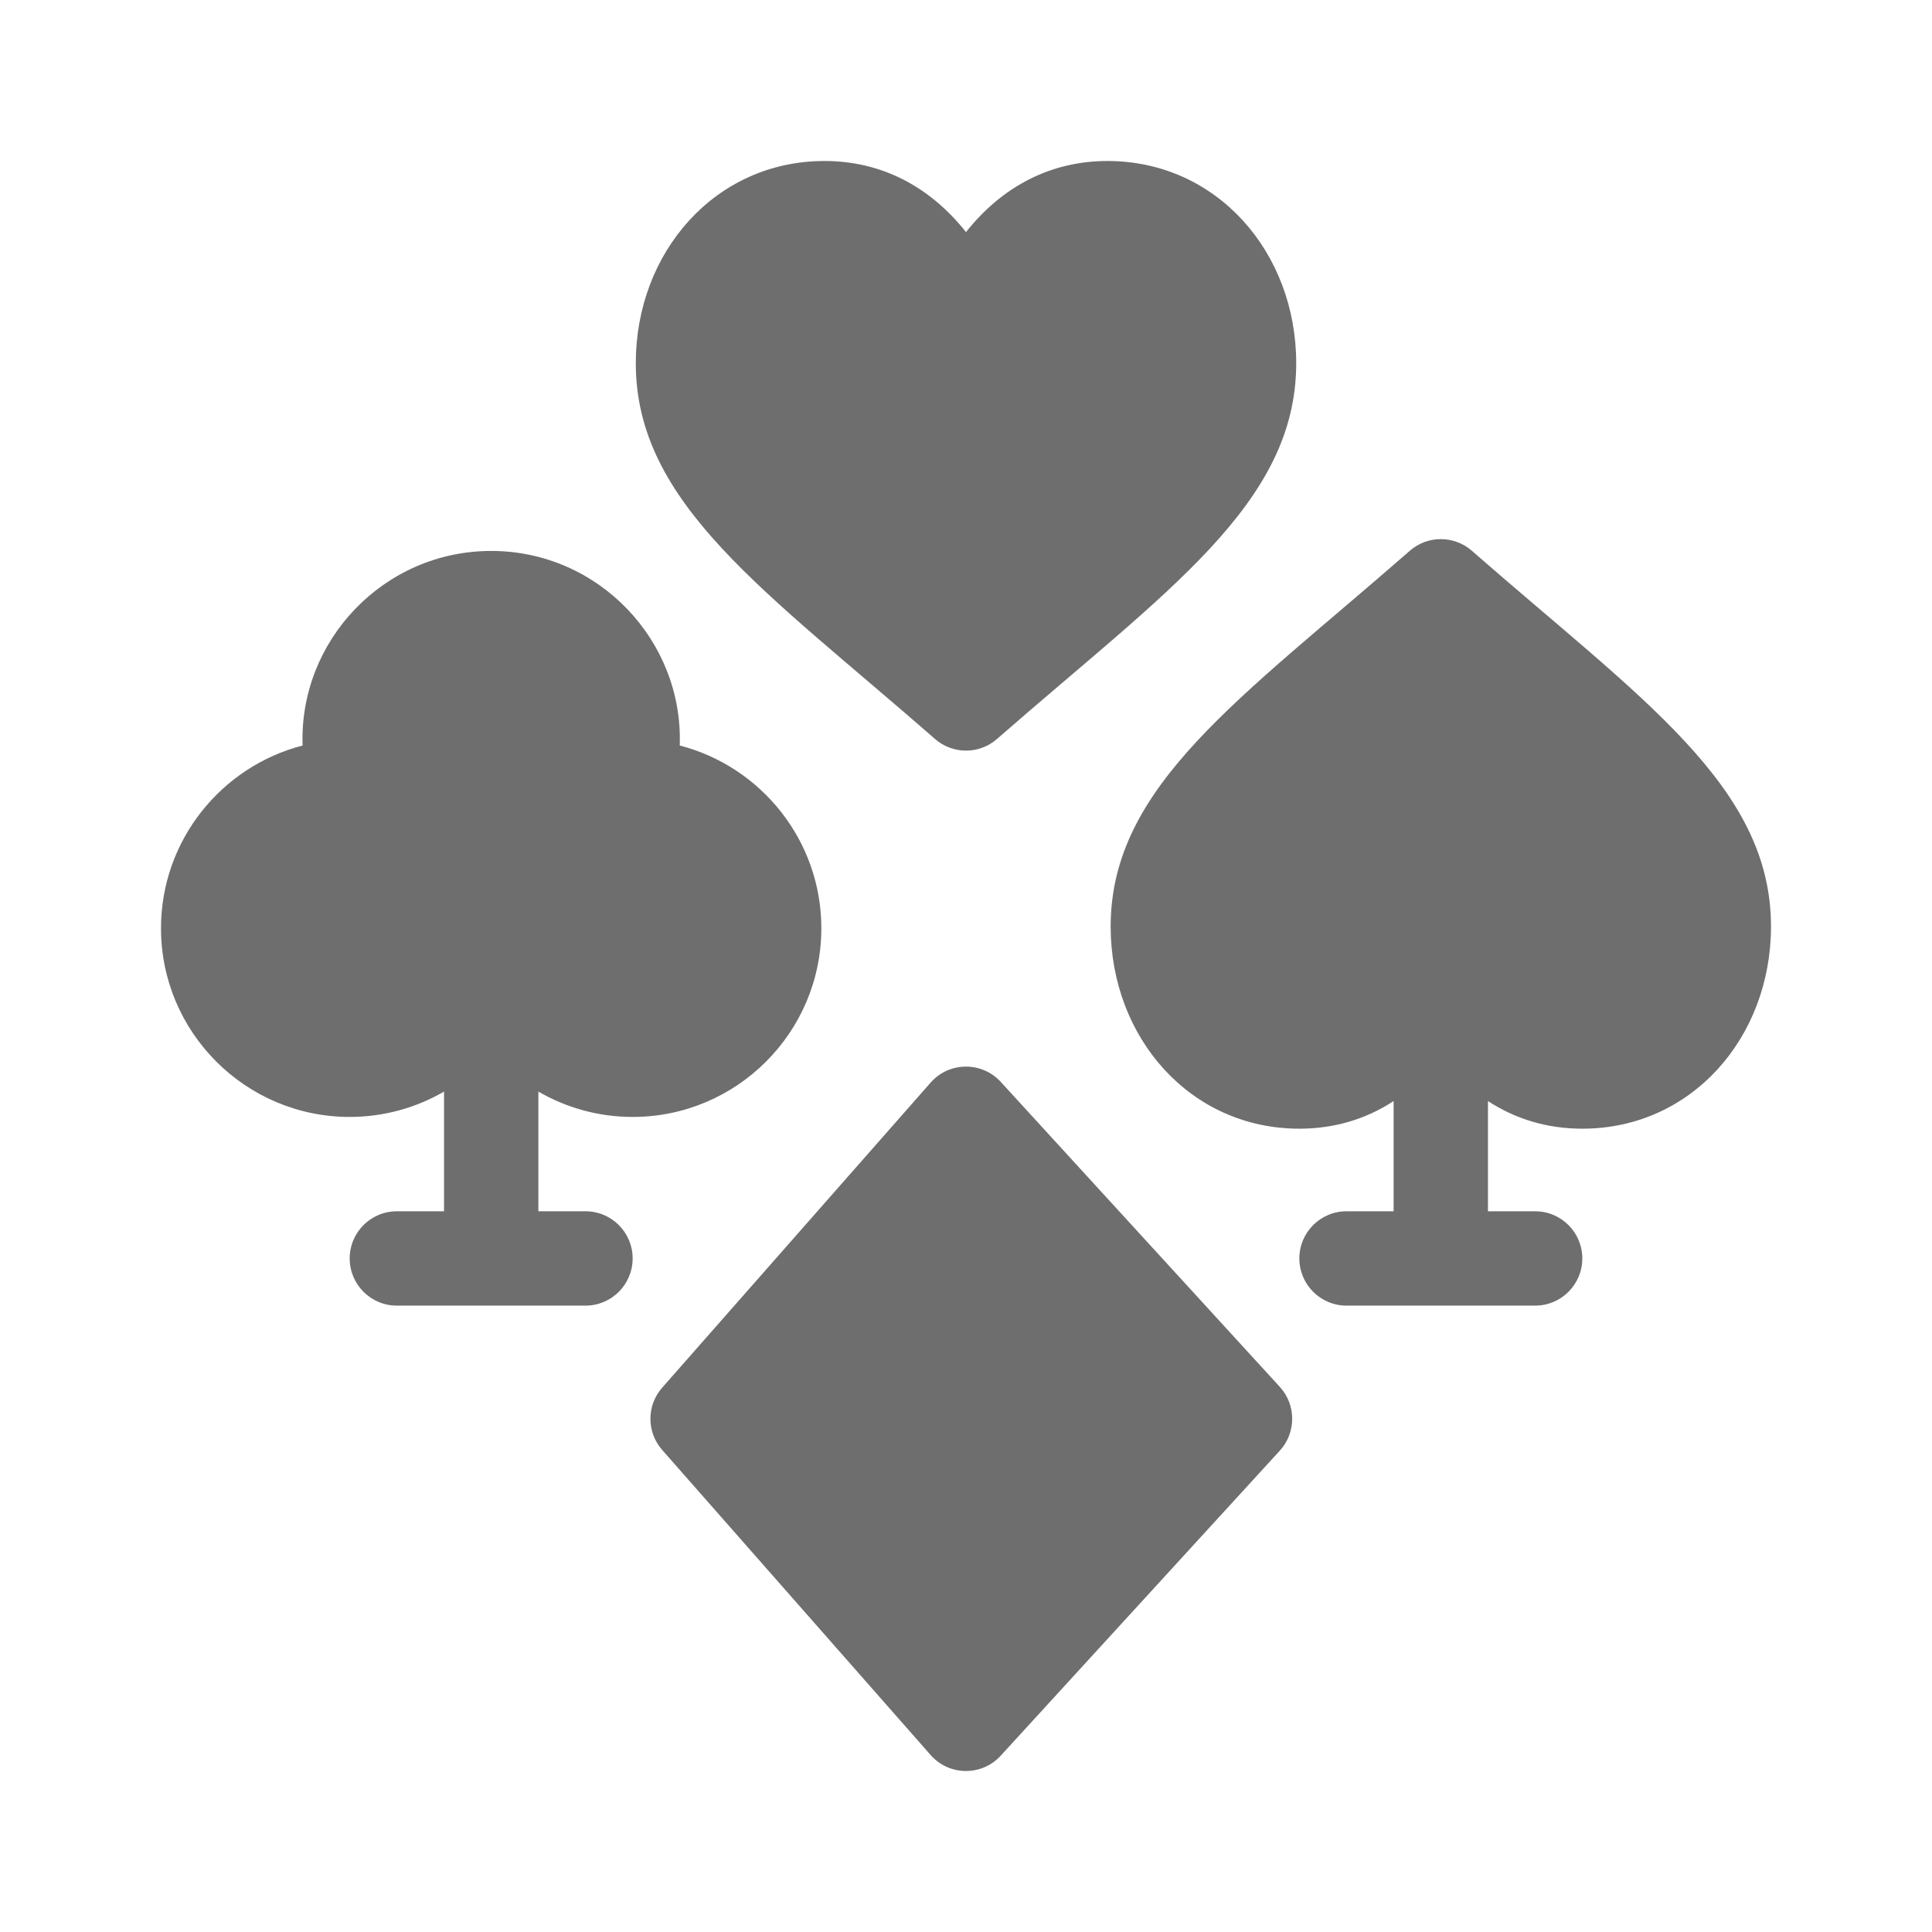 <svg width="24" height="24" viewBox="0 0 24 24" fill="none" xmlns="http://www.w3.org/2000/svg">
<g clip-path="url(#clip0_16206_43675)">
<path d="M12.432 13.44C12.198 13.184 11.791 13.186 11.56 13.449L8.226 17.238C8.031 17.459 8.031 17.791 8.226 18.012L11.56 21.801C11.79 22.063 12.197 22.067 12.432 21.809L15.899 18.02C16.103 17.797 16.103 17.453 15.899 17.229L12.432 13.44Z" fill="#6E6E6E"/>
<path d="M10.242 2C8.885 2 7.898 3.133 7.898 4.512C7.898 6.261 9.514 7.342 11.614 9.179C11.835 9.373 12.165 9.373 12.386 9.179C14.486 7.342 16.102 6.261 16.102 4.512C16.102 3.133 15.115 2 13.758 2C13.065 2 12.46 2.304 12 2.883C11.54 2.304 10.935 2 10.242 2V2Z" fill="#6E6E6E"/>
<path d="M7.859 13.875C9.152 13.875 10.203 12.824 10.203 11.531C10.203 10.441 9.454 9.522 8.444 9.261C8.49 7.959 7.436 6.844 6.102 6.844C4.767 6.844 3.713 7.959 3.759 9.261C2.749 9.522 2 10.441 2 11.531C2 12.824 3.051 13.875 4.344 13.875C4.77 13.875 5.171 13.76 5.516 13.56V15.047H4.93C4.606 15.047 4.344 15.309 4.344 15.633C4.344 15.956 4.606 16.219 4.93 16.219H7.273C7.597 16.219 7.859 15.956 7.859 15.633C7.859 15.309 7.597 15.047 7.273 15.047H6.688V13.56C7.032 13.76 7.433 13.875 7.859 13.875Z" fill="#6E6E6E"/>
<path d="M18.284 6.842C18.063 6.649 17.733 6.649 17.513 6.842C15.413 8.68 13.797 9.76 13.797 11.509C13.797 12.888 14.783 14.021 16.141 14.021C16.57 14.021 16.965 13.905 17.312 13.678V15.047H16.727C16.403 15.047 16.141 15.309 16.141 15.633C16.141 15.956 16.403 16.219 16.727 16.219H19.07C19.394 16.219 19.656 15.956 19.656 15.633C19.656 15.309 19.394 15.047 19.07 15.047H18.484V13.678C18.832 13.905 19.227 14.021 19.656 14.021C21.014 14.021 22 12.888 22 11.509C22 9.76 20.384 8.68 18.284 6.842Z" fill="#6E6E6E"/>
</g>
<defs>
<clipPath id="clip0_16206_43675">
<rect width="20" height="20" fill="white" transform="translate(2 2)"/>
</clipPath>
</defs>
</svg>
